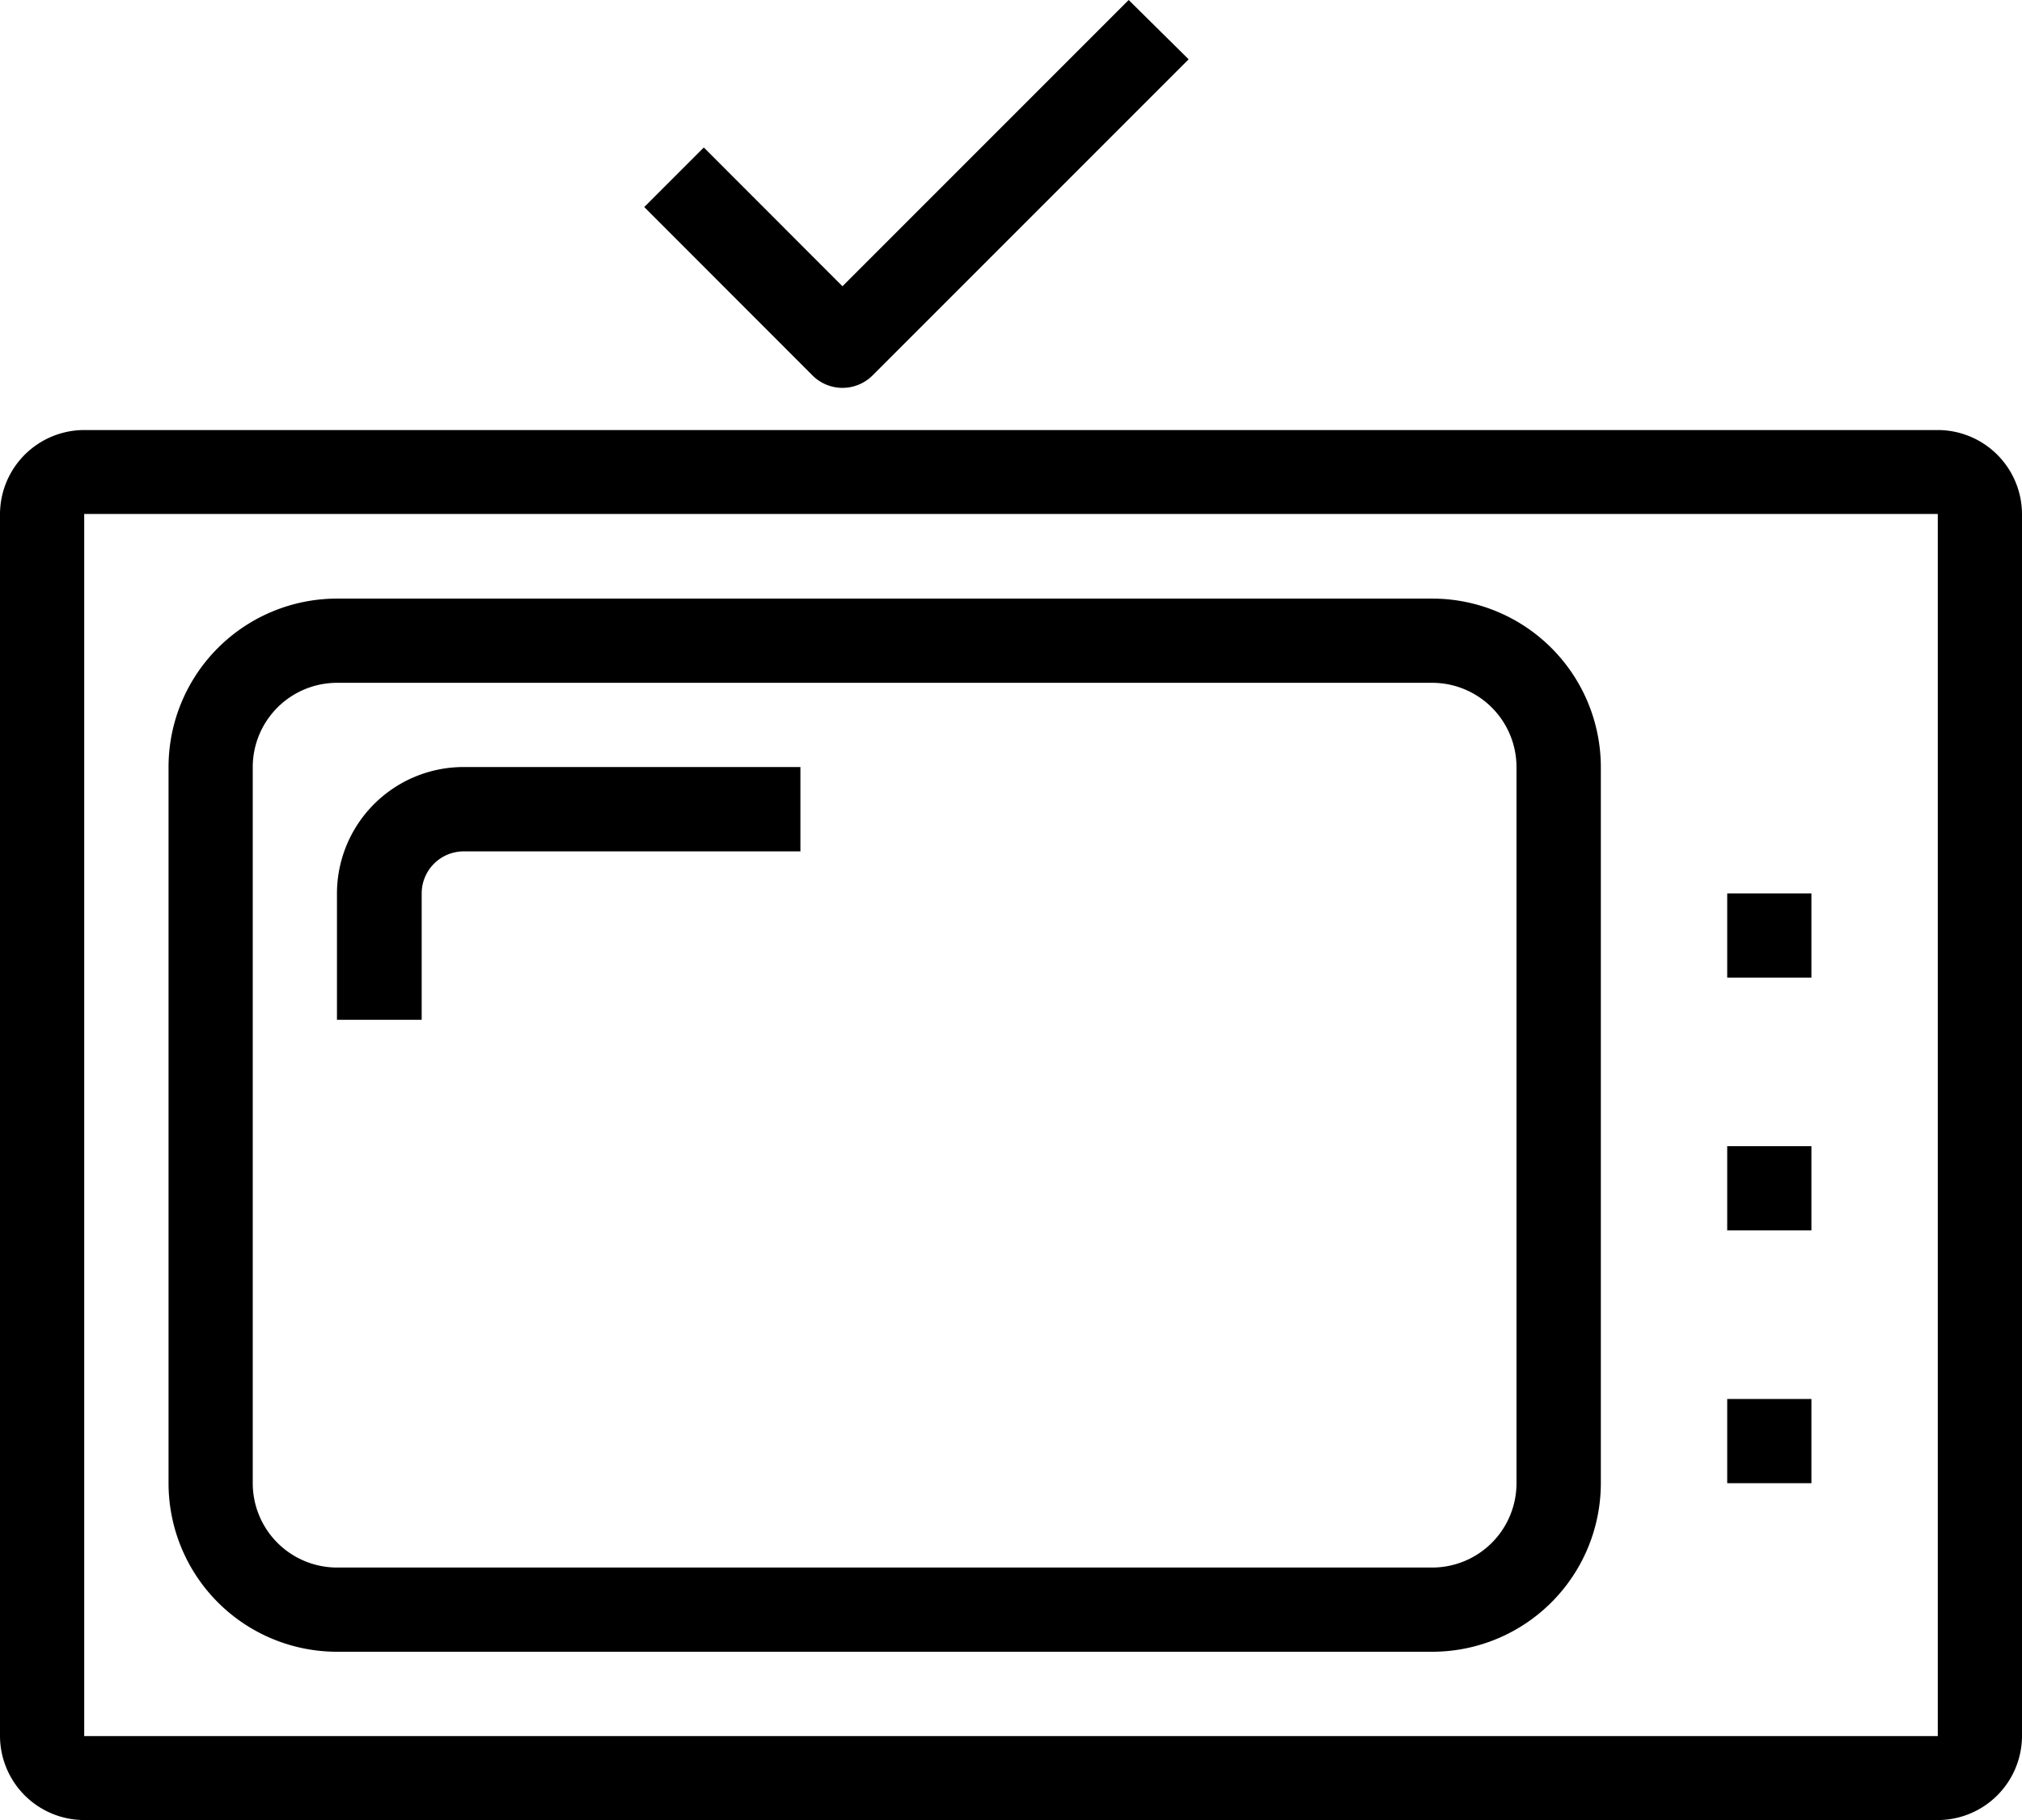 <?xml version="1.0" encoding="UTF-8"?> <svg xmlns="http://www.w3.org/2000/svg" viewBox="0 0 153.44 138.12"><path d="M147.05,32.63H6.39A6.4,6.4,0,0,0,0,39v92.71a6.4,6.4,0,0,0,6.39,6.39H147.05a6.4,6.4,0,0,0,6.39-6.39V39A6.4,6.4,0,0,0,147.05,32.63Zm0,99.1H6.39V39H147.05Z"></path><path d="M25.57,125.33h83.12a12.8,12.8,0,0,0,12.79-12.78V58.2a12.8,12.8,0,0,0-12.79-12.78H25.57A12.79,12.79,0,0,0,12.79,58.2v54.35A12.79,12.79,0,0,0,25.57,125.33ZM19.18,58.2a6.4,6.4,0,0,1,6.39-6.39h83.12a6.4,6.4,0,0,1,6.39,6.39v54.35a6.4,6.4,0,0,1-6.39,6.39H25.57a6.4,6.4,0,0,1-6.39-6.39Z"></path><rect x="131.07" y="106.15" width="6.39" height="6.39"></rect><rect x="131.07" y="86.97" width="6.39" height="6.39"></rect><rect x="131.07" y="67.79" width="6.39" height="6.39"></rect><path d="M63.93,29.43a3.23,3.23,0,0,0,2.27-.93l24-24L85.65,0,63.93,21.72,53.41,11.19l-4.52,4.52L61.67,28.5A3.22,3.22,0,0,0,63.93,29.43Z"></path><path d="M32,67.79a3.19,3.19,0,0,1,3.19-3.19H60.74V58.2H35.16a9.61,9.61,0,0,0-9.59,9.59v9.59H32Z"></path></svg> 